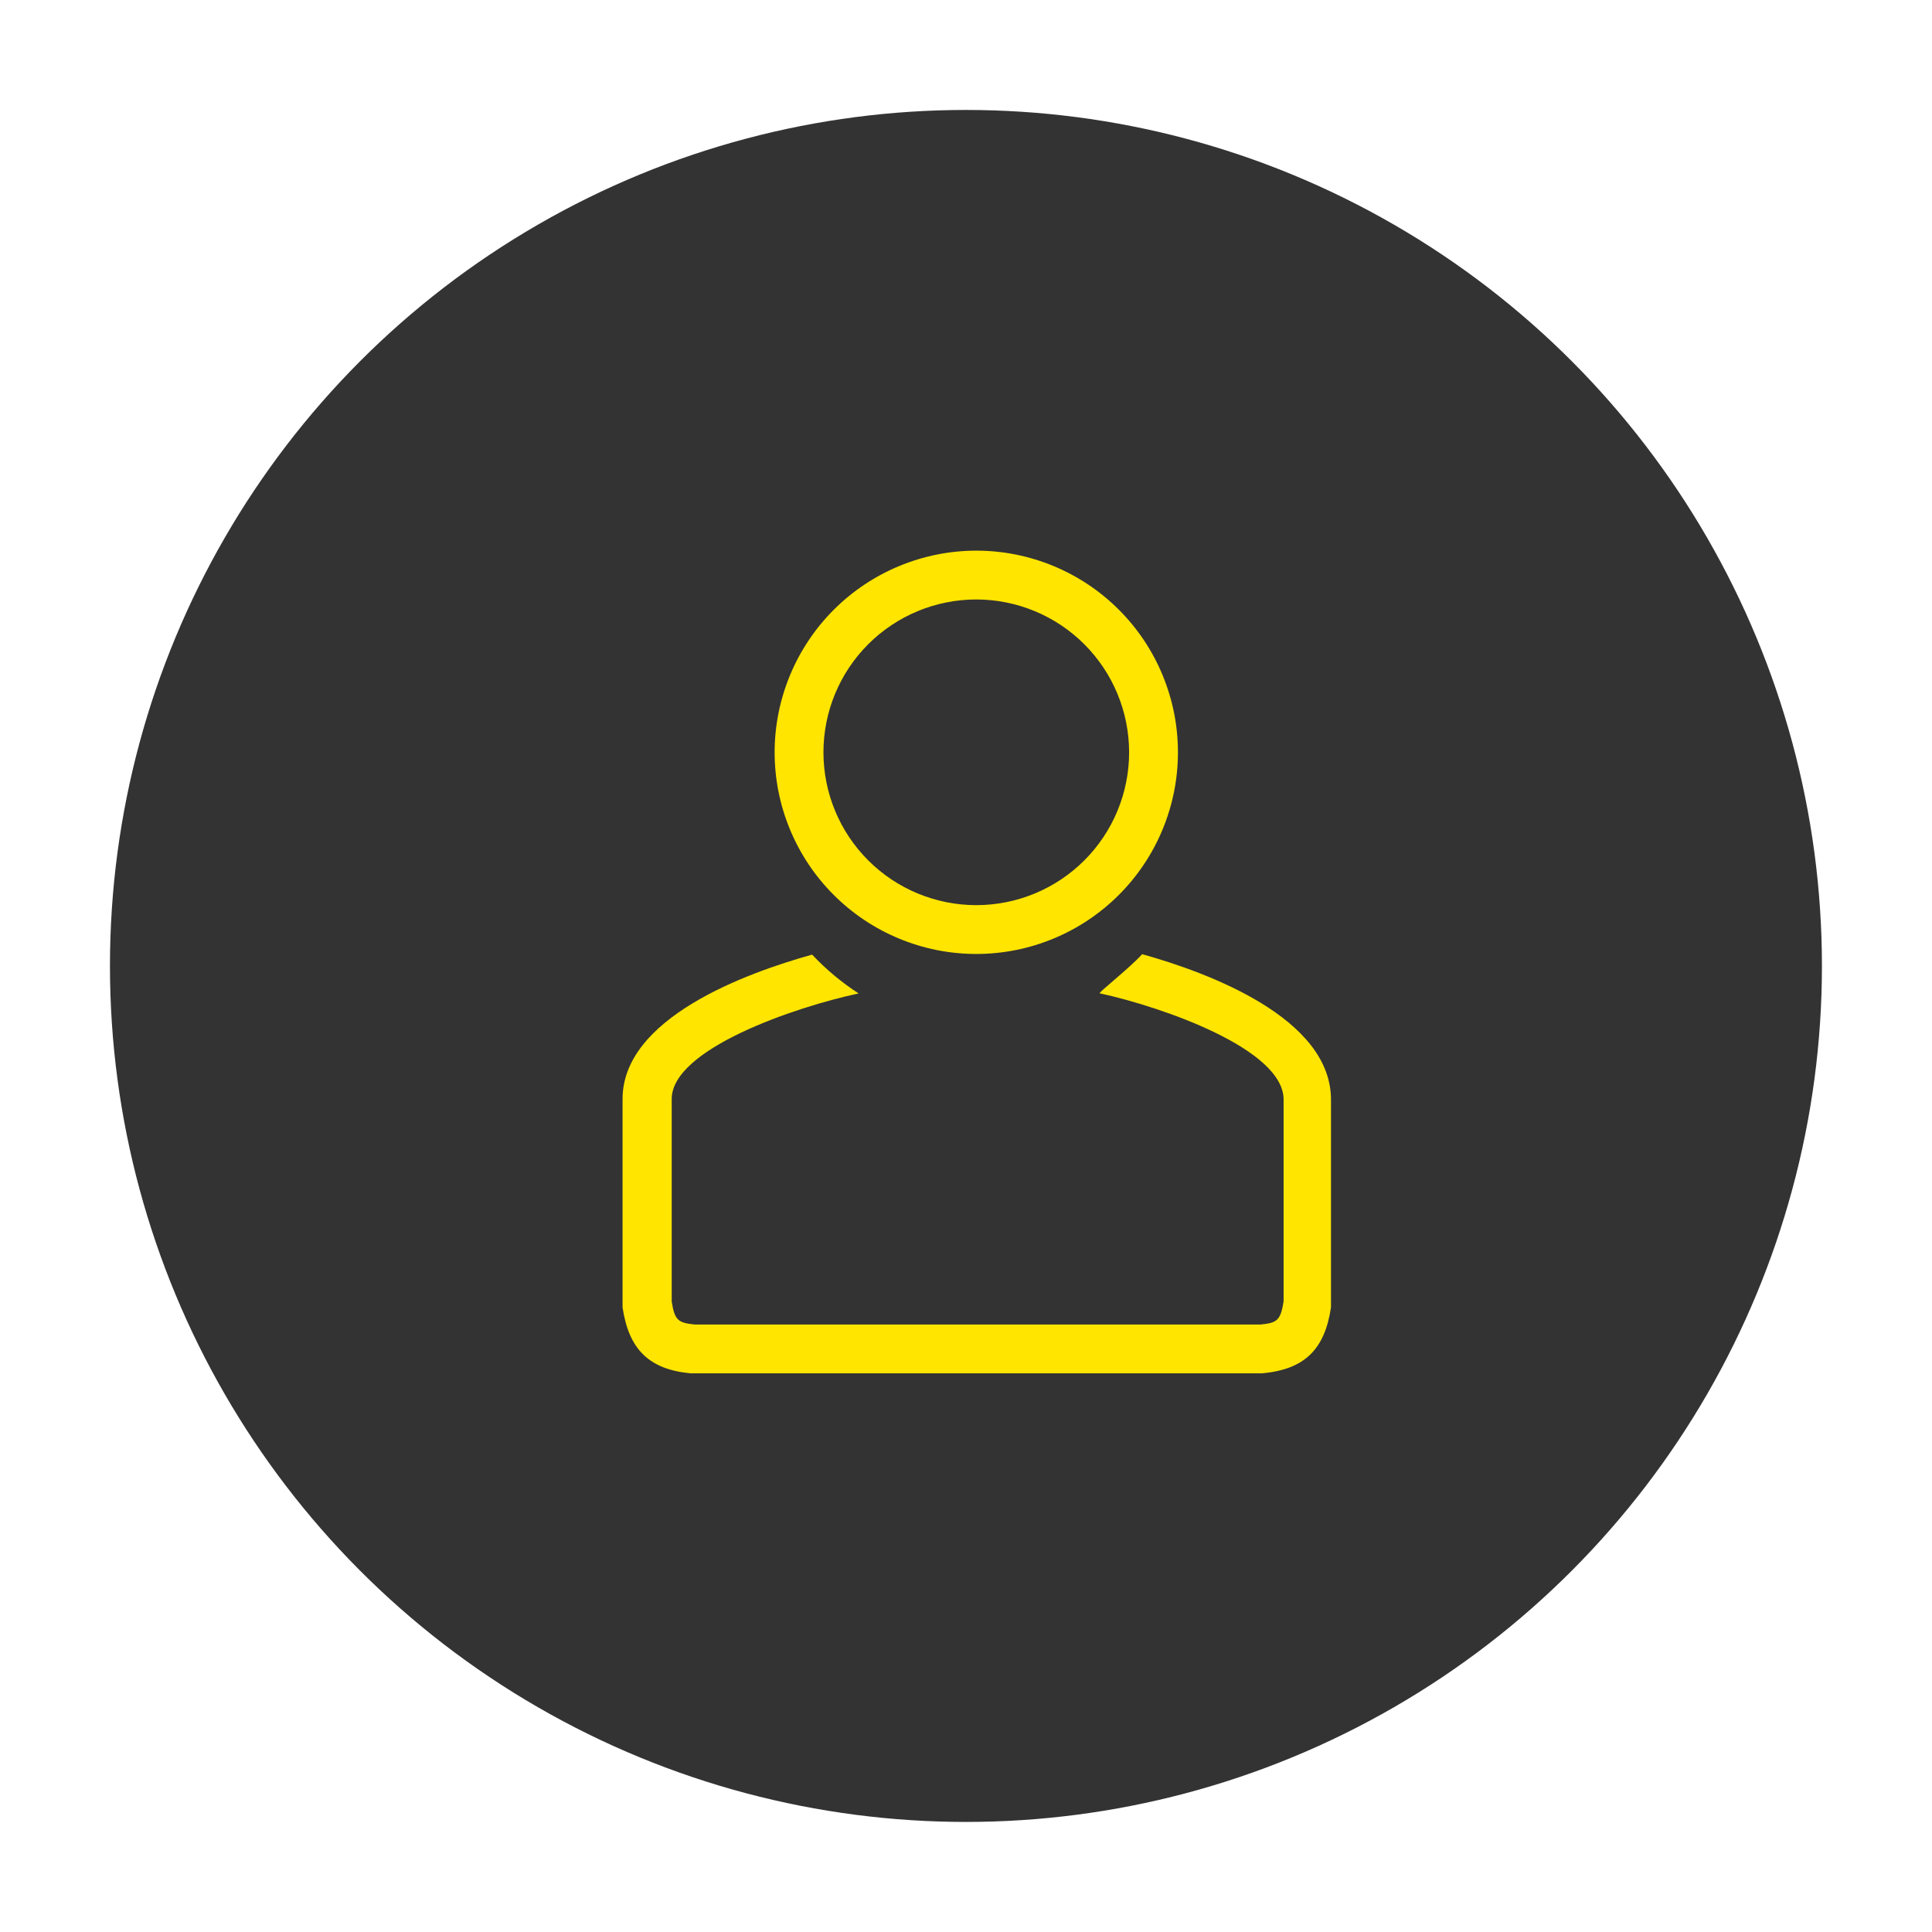 <svg xmlns="http://www.w3.org/2000/svg" xmlns:xlink="http://www.w3.org/1999/xlink" viewBox="0 0 175.71 175.71"><defs><style>.cls-1,.cls-2{fill:none;}.cls-2{clip-rule:evenodd;}.cls-3{clip-path:url(#clip-path);}.cls-4{clip-path:url(#clip-path-2);}.cls-5{fill:#333;}.cls-6{clip-path:url(#clip-path-3);}.cls-7{clip-path:url(#clip-path-4);}.cls-8{fill:#ffe500;}</style><clipPath id="clip-path" transform="translate(-358 -1340)"><circle class="cls-1" cx="445.85" cy="1427.85" r="77.85"/></clipPath><clipPath id="clip-path-2" transform="translate(-358 -1340)"><rect class="cls-1" width="2048" height="2128"/></clipPath><clipPath id="clip-path-3" transform="translate(-358 -1340)"><path class="cls-2" d="M446.79,1394.52a13.9,13.9,0,1,0,13.9,13.9A13.91,13.91,0,0,0,446.79,1394.52Zm0-4.44a18.34,18.34,0,1,1-18.34,18.34A18.36,18.36,0,0,1,446.79,1390.08Zm15.09,36.7c5.87,1.64,17.22,5.77,17.17,13.28l0,18.84c-.57,3.85-2.42,5.65-6.27,6h-52c-3.75-.37-5.59-2.17-6.16-6l0-.33V1440c-.05-7.38,11.17-11.49,17.24-13.18a22.75,22.75,0,0,0,4.23,3.53c-5.74,1.22-17.06,5.06-17,9.64v18.38c.27,1.73.6,1.93,2.08,2.09h51.49c1.48-.15,1.8-.36,2.08-2.09V1440c0-4.61-11.11-8.44-16.71-9.66C457.73,1430.39,460.59,1428.18,461.88,1426.78Z"/></clipPath><clipPath id="clip-path-4" transform="translate(-358 -1340)"><rect class="cls-1" x="405.07" y="1385.88" width="84.38" height="84.38"/></clipPath></defs><title>Asset 2</title><g id="Layer_2" data-name="Layer 2"><g id="Layer_1-2" data-name="Layer 1"><g class="cls-3"><g class="cls-4"><rect class="cls-5" width="175.71" height="175.71"/></g></g><g class="cls-6"><g class="cls-7"><rect class="cls-8" x="46.52" y="40.08" width="84.53" height="94.85"/></g></g></g></g></svg>